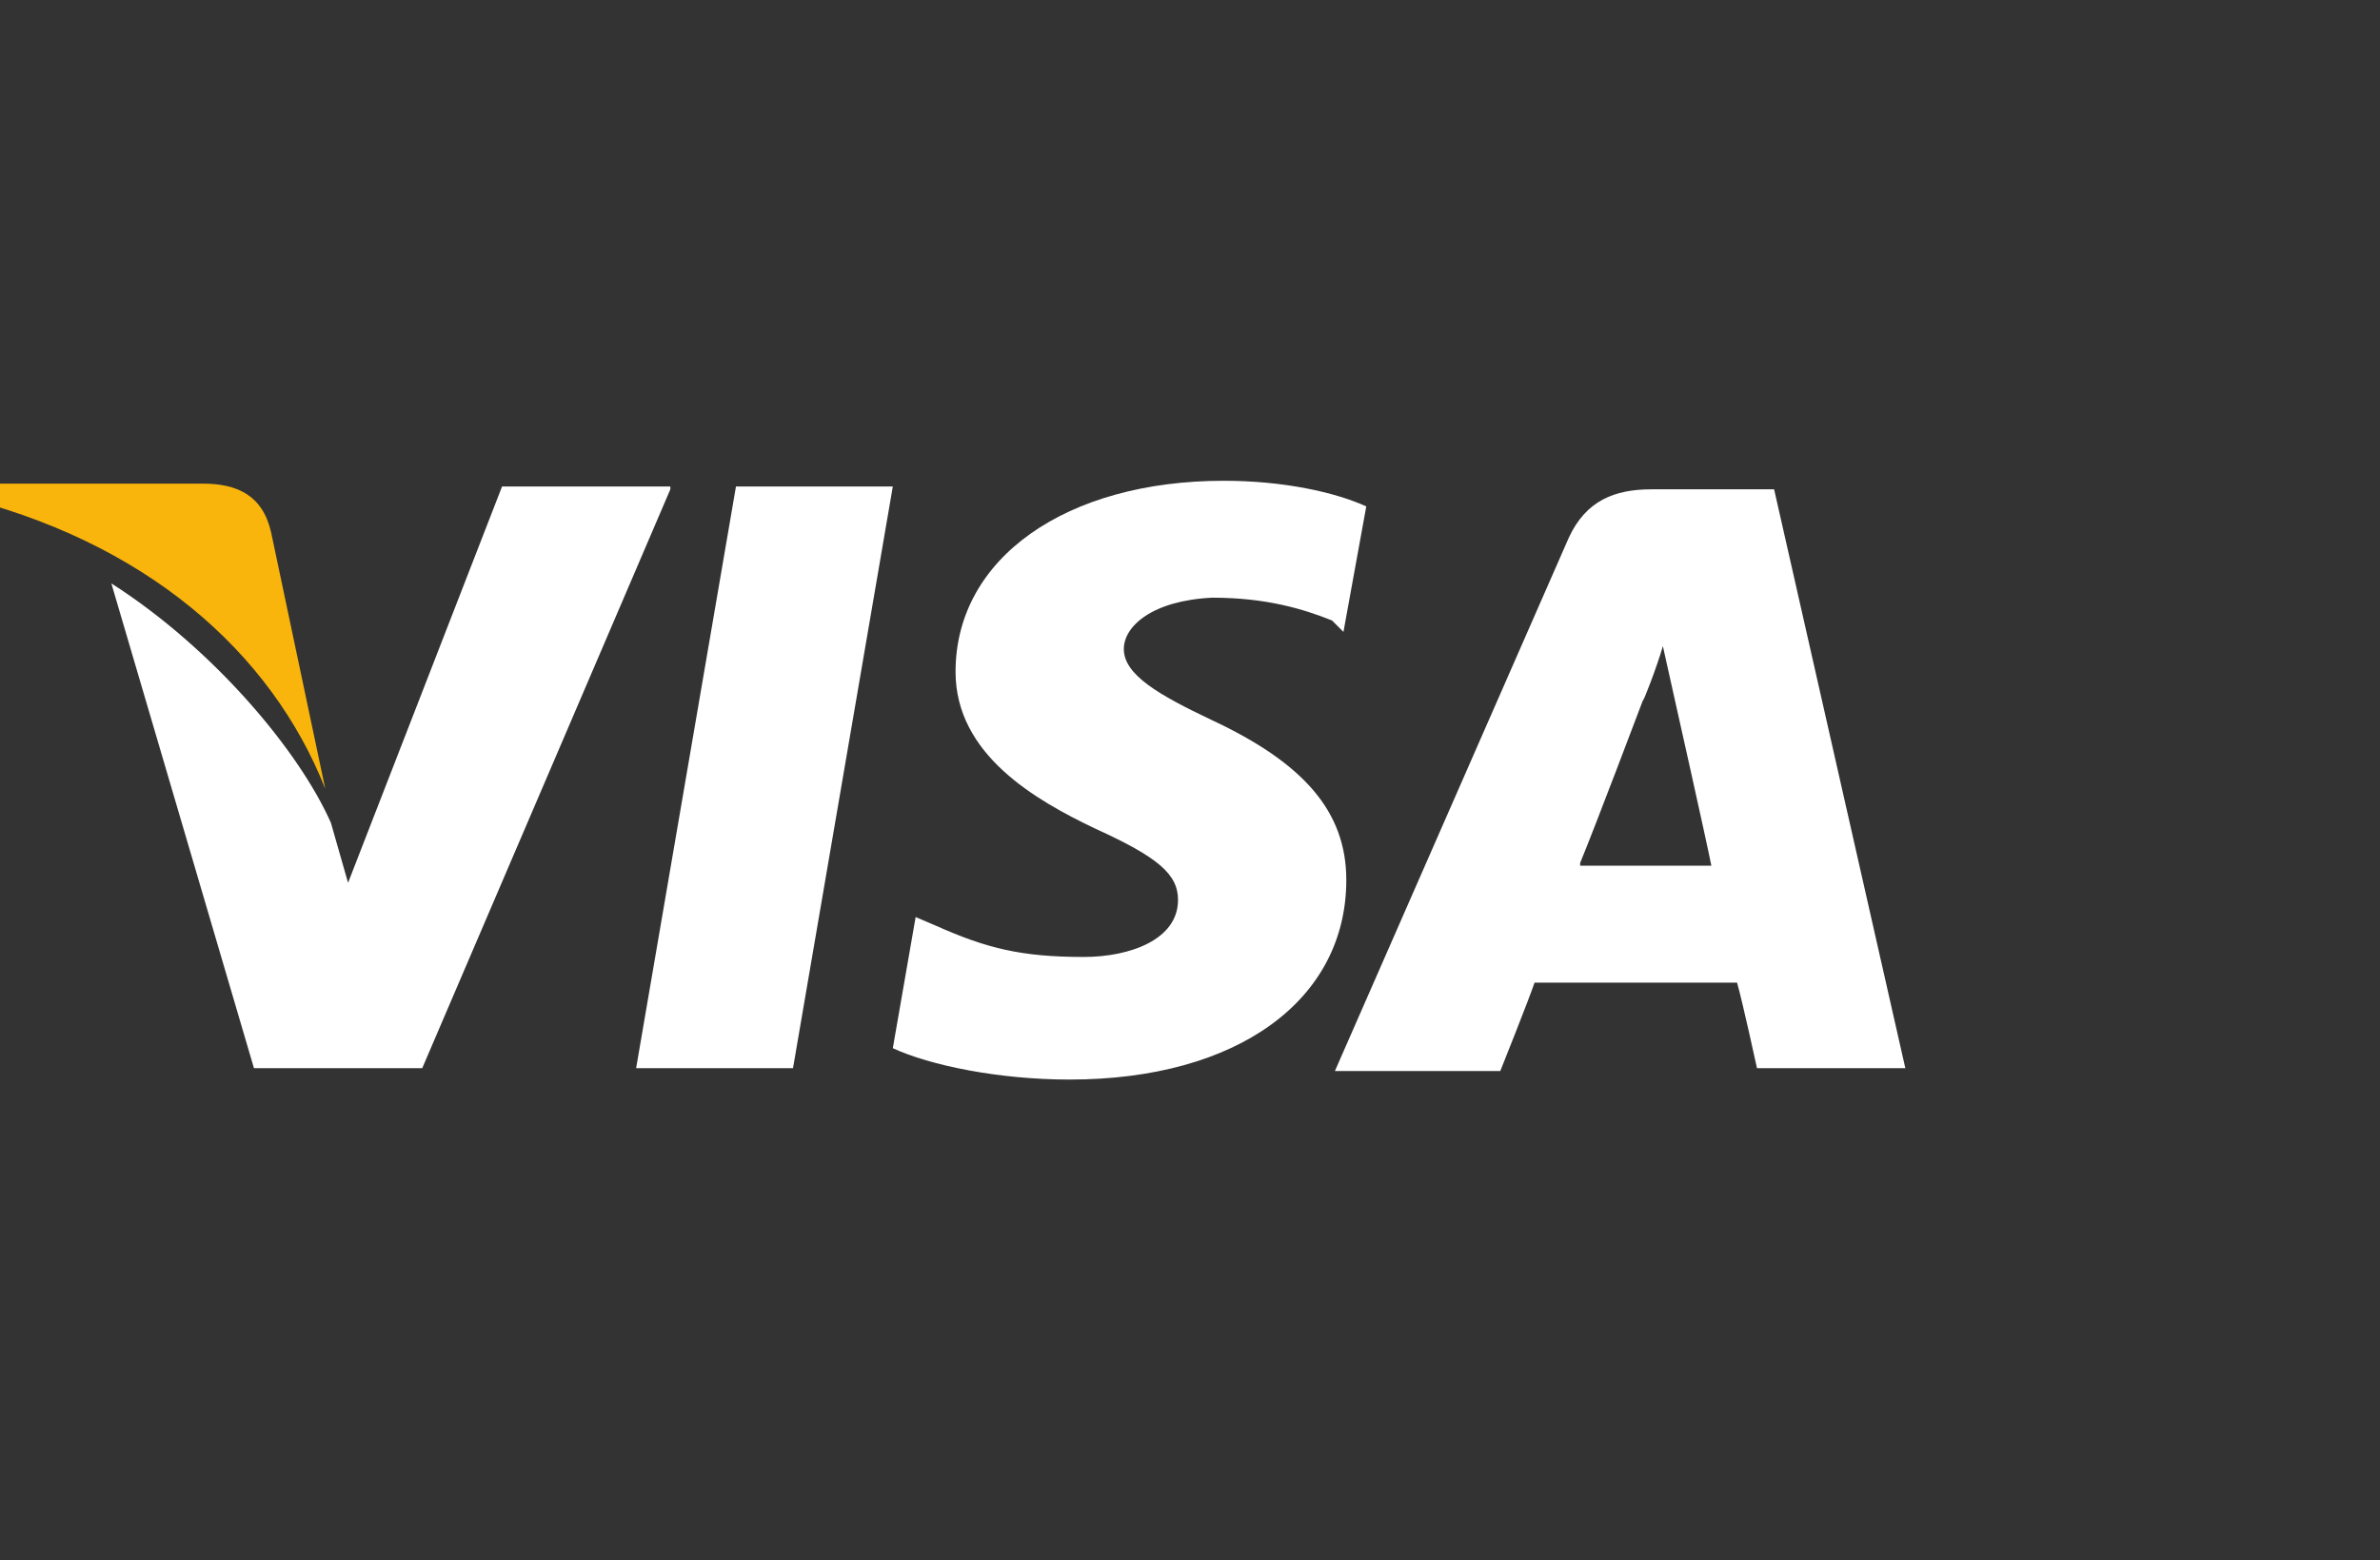 <svg width="61" height="40" viewBox="0 0 61 40" fill="none" xmlns="http://www.w3.org/2000/svg">
<rect x="0" y="0" width="61" height="40" fill="#333333" stroke="none"/>
<g clip-path="url(#clip0_22_5663)">
<path d="M45.471 12.544H42.328C41.377 12.544 40.646 12.836 40.208 13.786L34.214 27.456H38.453C38.453 27.456 39.184 25.628 39.331 25.19C39.769 25.19 43.936 25.19 44.521 25.19C44.667 25.702 45.032 27.383 45.032 27.383H48.834L45.471 12.544ZM40.5 22.12C40.866 21.242 42.108 17.953 42.108 17.953C42.108 18.026 42.474 17.076 42.62 16.564L42.913 17.88C42.913 17.88 43.717 21.462 43.863 22.193H40.5V22.12Z" fill="white"/>
<path d="M34.506 22.558C34.506 25.629 31.728 27.675 27.415 27.675C25.588 27.675 23.833 27.31 22.883 26.871L23.468 23.509L23.98 23.728C25.295 24.313 26.173 24.532 27.781 24.532C28.95 24.532 30.193 24.093 30.193 23.07C30.193 22.412 29.681 21.974 28.073 21.243C26.538 20.512 24.491 19.342 24.491 17.222C24.491 14.298 27.342 12.325 31.363 12.325C32.898 12.325 34.214 12.617 35.018 12.982L34.433 16.199L34.14 15.906C33.409 15.614 32.459 15.322 31.07 15.322C29.535 15.395 28.804 16.052 28.804 16.637C28.804 17.295 29.681 17.807 31.07 18.465C33.409 19.561 34.506 20.804 34.506 22.558Z" fill="white"/>
<path d="M-1.167 12.69L-1.094 12.398H5.193C6.07 12.398 6.728 12.69 6.947 13.64L8.336 20.219C6.947 16.71 3.731 13.86 -1.167 12.69Z" fill="#F9B50B"/>
<path d="M17.181 12.544L10.822 27.383H6.509L2.854 14.956C5.485 16.637 7.678 19.269 8.482 21.096L8.921 22.631L12.868 12.471H17.181V12.544Z" fill="white"/>
<path d="M18.863 12.471H22.883L20.325 27.383H16.304L18.863 12.471Z" fill="white"/>
</g>
<defs>
<clipPath id="clip0_22_5663">
<rect width="61" height="40" fill="white"/>
</clipPath>
</defs>
</svg>
